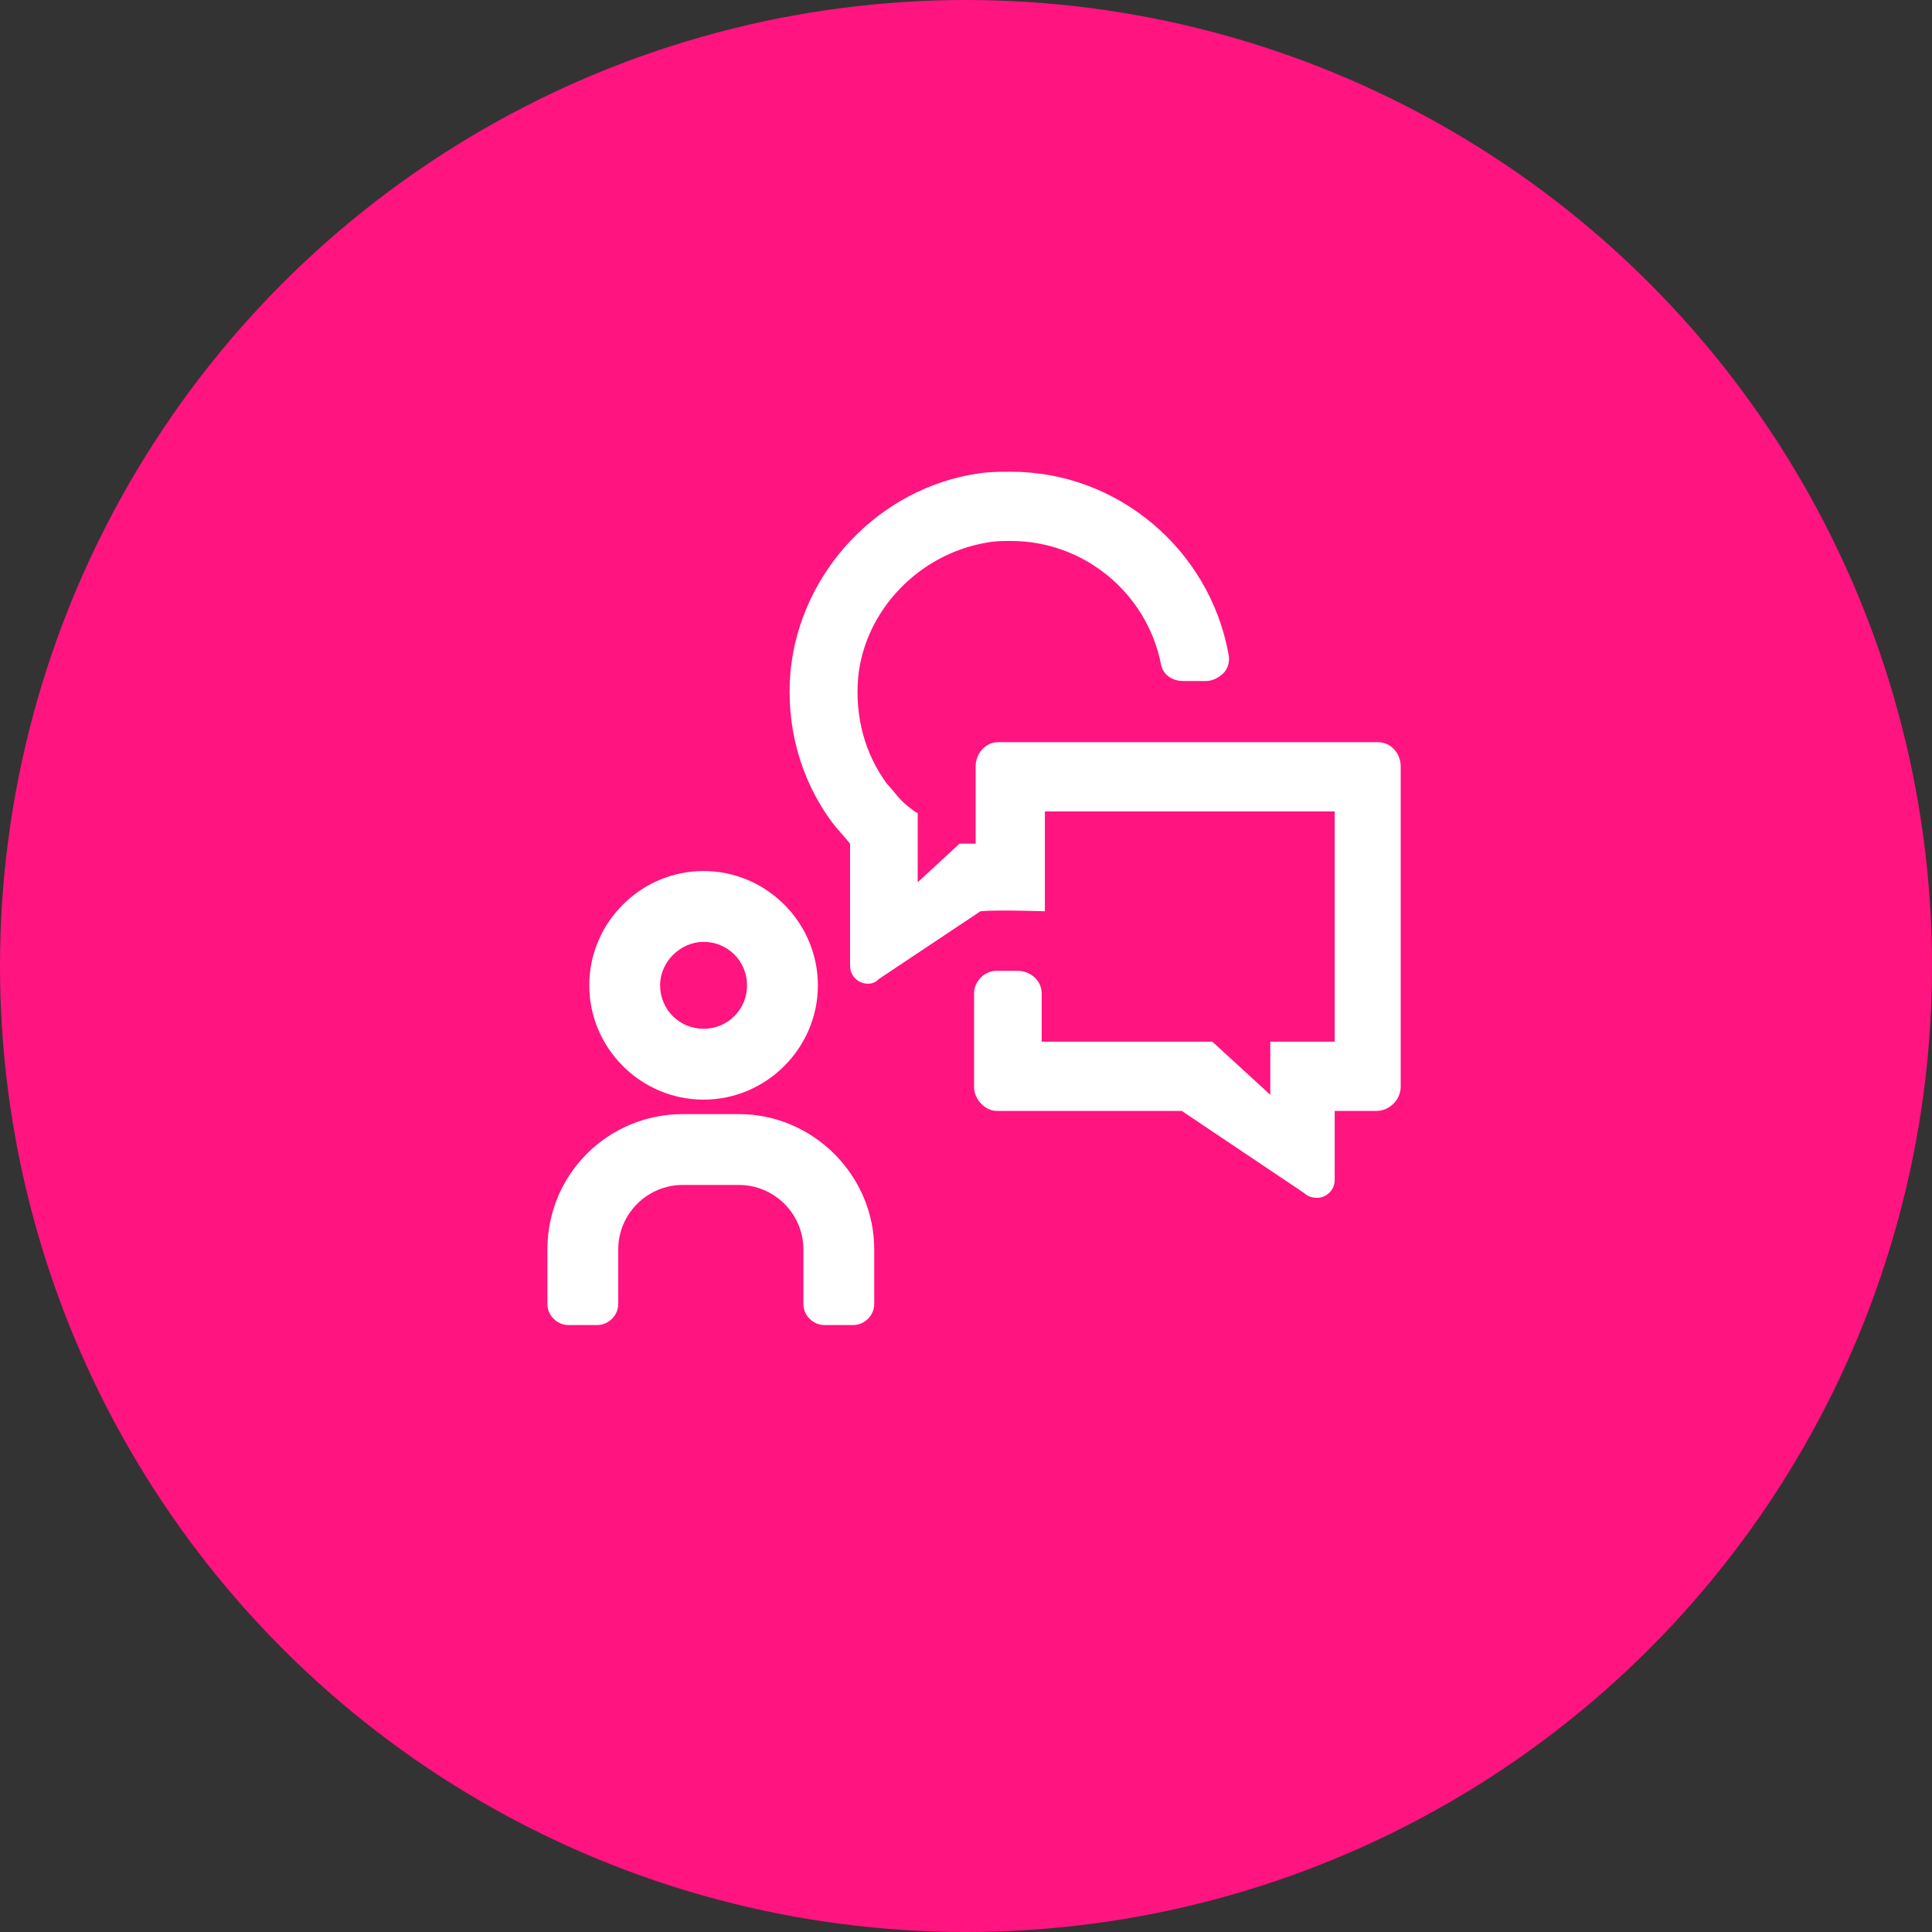 <?xml version="1.0" encoding="utf-8"?>
<!-- Generator: Adobe Illustrator 25.4.1, SVG Export Plug-In . SVG Version: 6.00 Build 0)  -->
<svg version="1.1" id="Capa_1" xmlns="http://www.w3.org/2000/svg" xmlns:xlink="http://www.w3.org/1999/xlink" x="0px" y="0px"
	 viewBox="0 0 120 120" style="enable-background:new 0 0 120 120;" xml:space="preserve">
<rect x="0" y="0" width="120" height="120" fill="#333333" stroke="none"/>
<style type="text/css">
	.st0{fill:#FF1480;}
	.st1{fill:#FFFFFF;}
</style>
<circle class="st0" cx="60" cy="60" r="60"/>
<g>
	<path class="st1" d="M43.7,58.5c1.5,0,2.7,1.2,2.7,2.7c0,1.5-1.2,2.7-2.7,2.7c-1.5,0-2.7-1.2-2.7-2.7C41,59.7,42.3,58.5,43.7,58.5
		 M43.7,68.3c3.9,0,7.1-3.2,7.1-7.1c0-3.9-3.2-7.1-7.1-7.1c-3.9,0-7.1,3.2-7.1,7.1C36.6,65.1,39.8,68.3,43.7,68.3"/>
	<path class="st1" d="M45.9,69.2h-3.5c-4.6,0-8.4,3.7-8.4,8.4l0,3.4c0,0.7,0.6,1.3,1.3,1.3l1.8,0c0.7,0,1.3-0.6,1.3-1.3l0-3.4
		c0-2.2,1.8-4,4-4h3.5c2.2,0,4,1.8,4,4V81c0,0.7,0.6,1.3,1.3,1.3H53c0.7,0,1.3-0.6,1.3-1.3v-3.4C54.3,73,50.5,69.2,45.9,69.2"/>
	<path class="st1" d="M85.6,46.1h-13v0h-1.8l-0.4,0h-8.4c-0.8,0-1.4,0.7-1.4,1.5v4.8c-0.3,0-0.6,0-0.8,0l-0.2,0l-2.6,2.4v-4.3
		l-0.2-0.1c-0.1-0.1-0.4-0.3-0.5-0.4c-0.5-0.4-0.8-0.9-1.2-1.3c-1.4-1.9-2-4.2-1.8-6.6c0.4-4.2,3.8-7.7,8-8.4c0.5-0.1,1-0.1,1.5-0.1
		c4.5,0,8.4,3.2,9.3,7.6c0.1,0.7,0.7,1.1,1.4,1.1h1.4c0.4,0,0.8-0.2,1.1-0.5c0.3-0.3,0.4-0.8,0.3-1.2c-1.2-6.5-6.9-11.3-13.5-11.3
		c-0.7,0-1.3,0-2,0.1c-6.2,0.9-11.1,6.1-11.7,12.3c-0.3,3.4,0.6,6.7,2.6,9.4c0.3,0.4,0.7,0.8,1.1,1.3V60c0,0.6,0.5,1.1,1.1,1.1
		c0.3,0,0.5-0.1,0.7-0.3l6.3-4.2c1-0.1,4,0,4,0v-6.2h18v14.3h-4V68l-3.6-3.3H64.7v-3c0-0.8-0.7-1.4-1.5-1.4h-1.3
		c-0.8,0-1.4,0.7-1.4,1.4v5.8c0,0.8,0.7,1.5,1.4,1.5h11.5l7.6,5.1c0.2,0.2,0.5,0.3,0.8,0.3c0.6,0,1.1-0.5,1.1-1.1v-4.3h2.6
		c0.8,0,1.5-0.7,1.5-1.5V47.6C87,46.8,86.4,46.1,85.6,46.1"/>
</g>
</svg>
